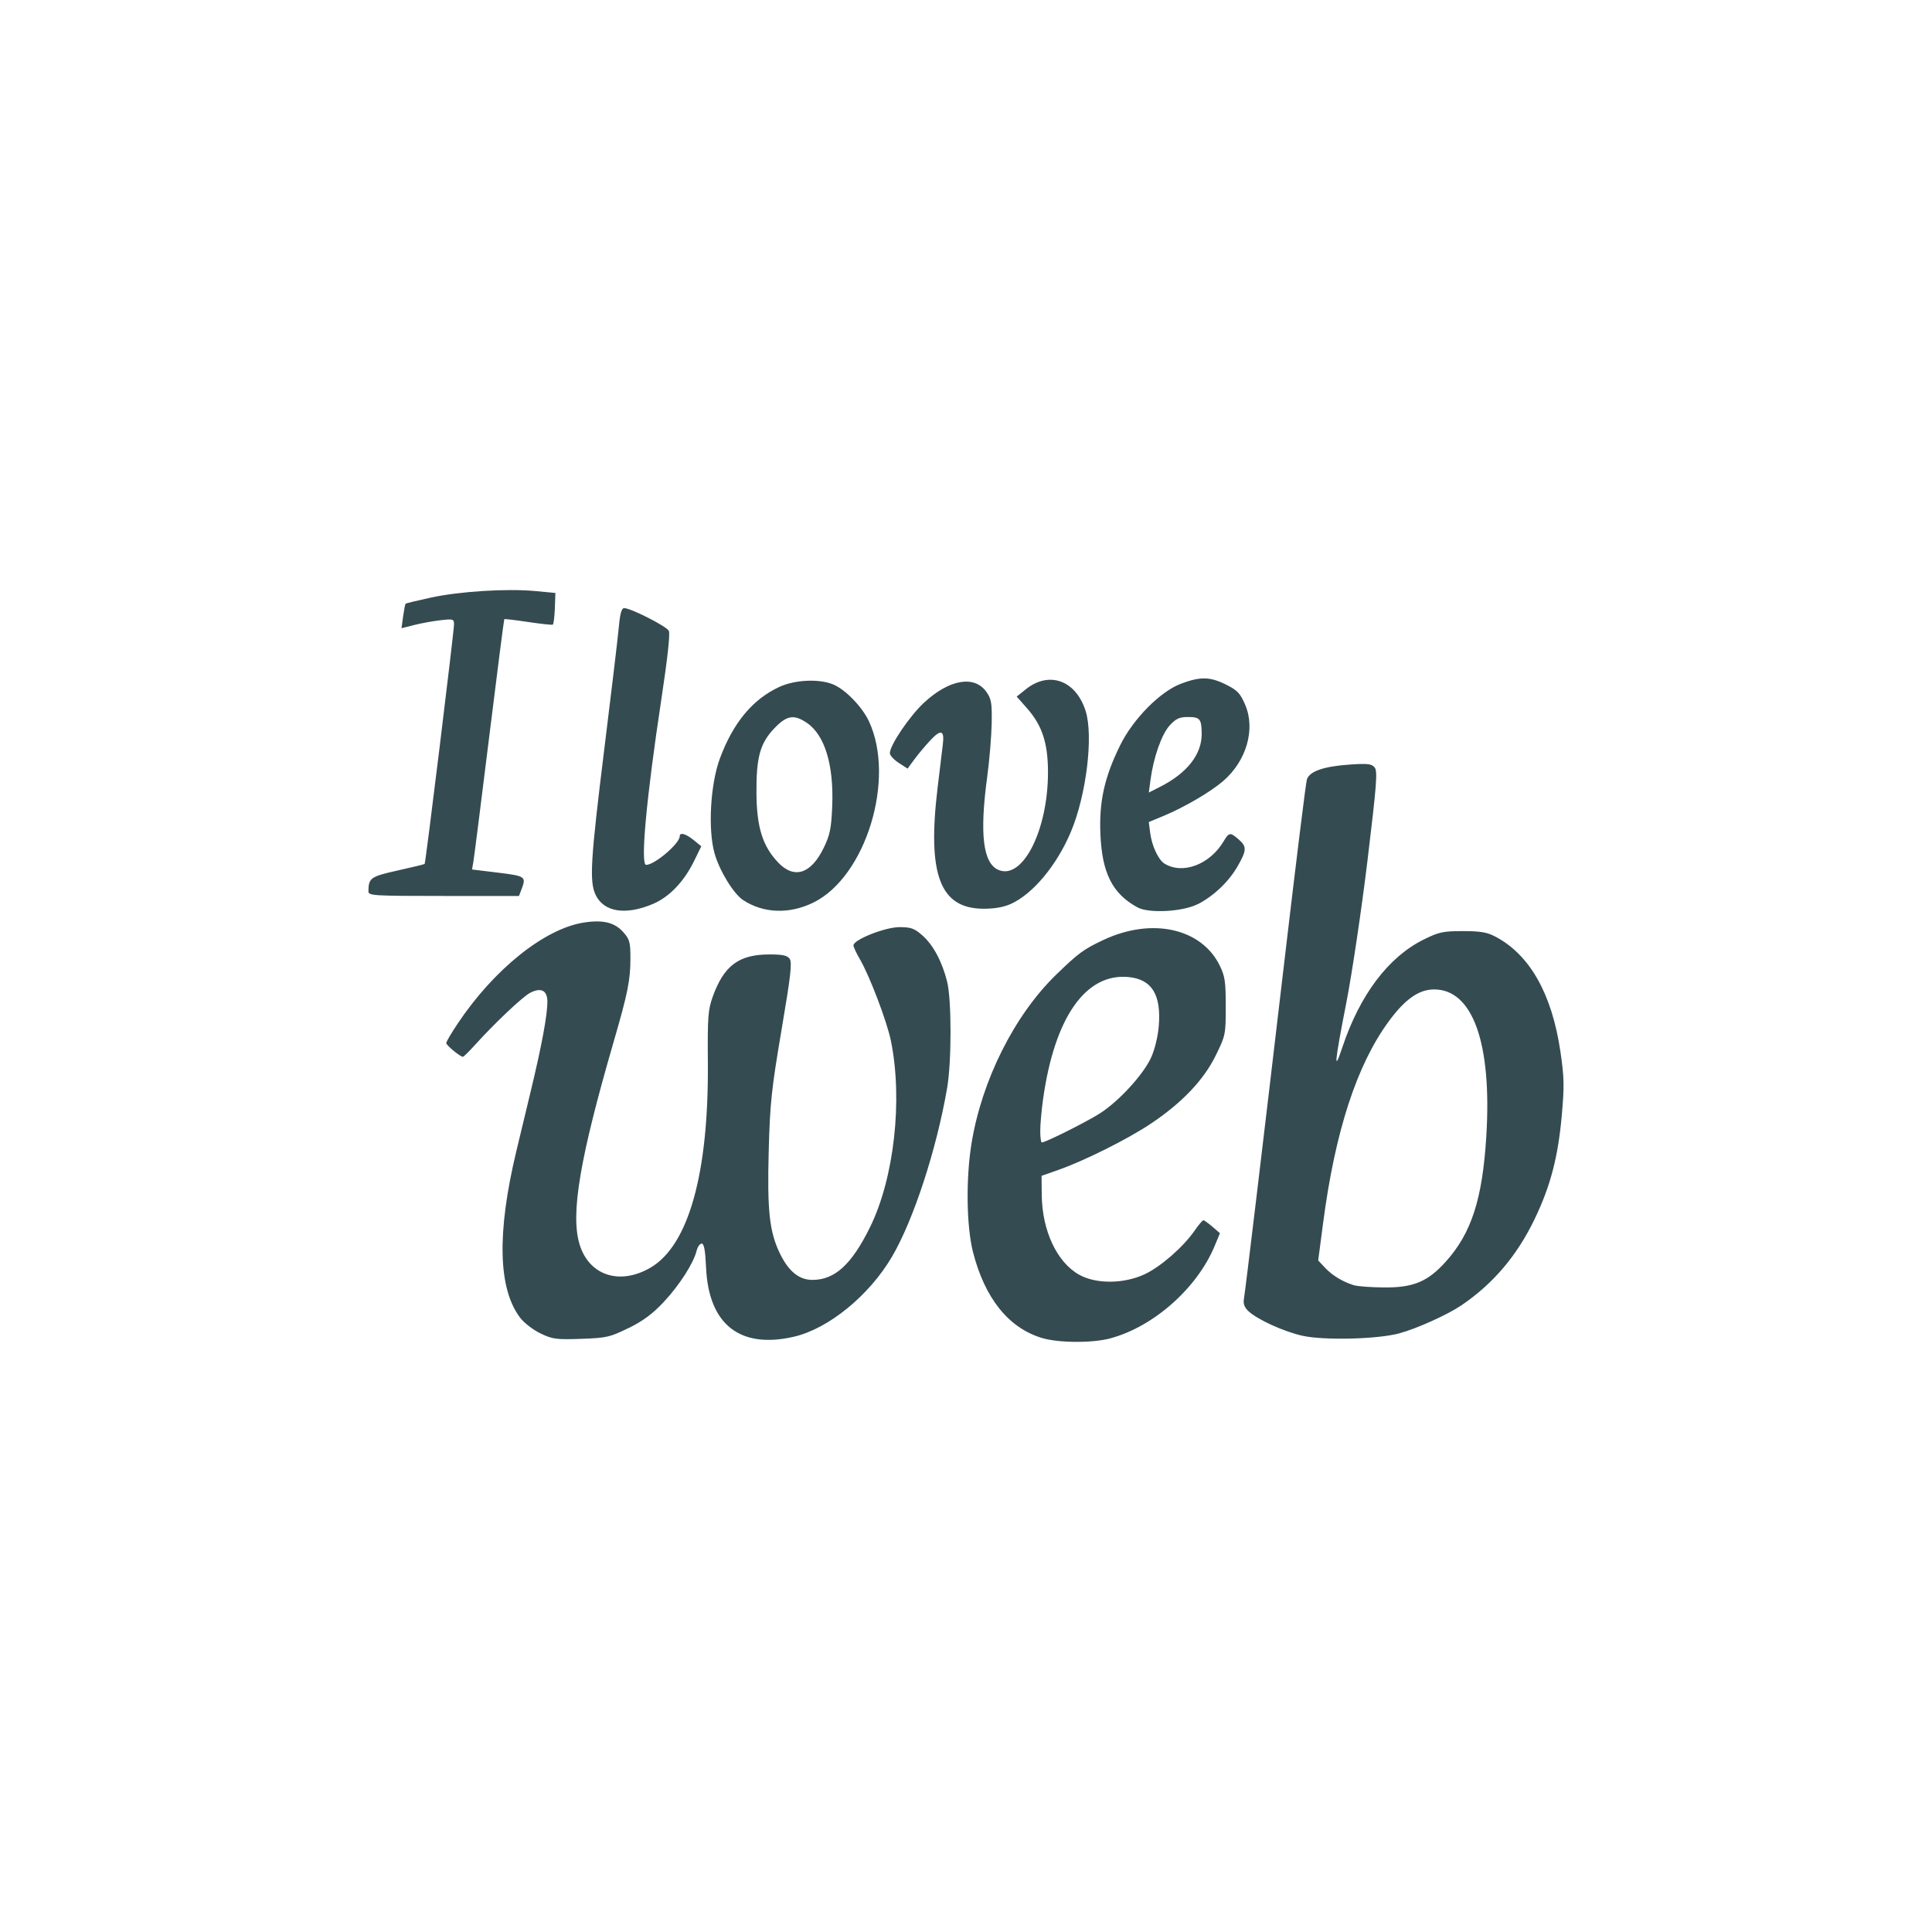 <?xml version="1.0" encoding="UTF-8" standalone="no"?>
<!-- Created with Inkscape (http://www.inkscape.org/) -->

<svg
   xmlns:dc="http://purl.org/dc/elements/1.1/"
   xmlns:cc="http://creativecommons.org/ns#"
   xmlns:rdf="http://www.w3.org/1999/02/22-rdf-syntax-ns#"
   xmlns:svg="http://www.w3.org/2000/svg"
   xmlns="http://www.w3.org/2000/svg"
   xmlns:sodipodi="http://sodipodi.sourceforge.net/DTD/sodipodi-0.dtd"
   xmlns:inkscape="http://www.inkscape.org/namespaces/inkscape"
   width="200"
   height="200"
   viewBox="0 0 52.917 52.917"
   version="1.1"
   id="svg3766"
   inkscape:version="0.92.5 (2060ec1f9f, 2020-04-08)"
   sodipodi:docname="iloveweb_logo.svg">
  <defs
     id="defs3760">
    <clipPath
       id="clipPath18"
       clipPathUnits="userSpaceOnUse">
      <path
         inkscape:connector-curvature="0"
         id="path16"
         d="M 0,850.394 H 850.394 V 0 H 0 Z" />
    </clipPath>
    <clipPath
       id="clipPath42"
       clipPathUnits="userSpaceOnUse">
      <path
         inkscape:connector-curvature="0"
         id="path40"
         d="M 71.152,419.478 H 340.273 V 250.698 H 71.152 Z" />
    </clipPath>
    <clipPath
       id="clipPath82"
       clipPathUnits="userSpaceOnUse">
      <path
         inkscape:connector-curvature="0"
         id="path80"
         d="m 369.395,480.923 h 48.743 v -58.119 h -48.743 z" />
    </clipPath>
    <clipPath
       id="clipPath98"
       clipPathUnits="userSpaceOnUse">
      <path
         inkscape:connector-curvature="0"
         id="path96"
         d="m 419.983,464.987 h 42.732 v -42.248 h -42.732 z" />
    </clipPath>
    <clipPath
       id="clipPath114"
       clipPathUnits="userSpaceOnUse">
      <path
         inkscape:connector-curvature="0"
         id="path112"
         d="m 466.887,464.956 h 31.916 v -42.241 h -31.916 z" />
    </clipPath>
    <clipPath
       id="clipPath130"
       clipPathUnits="userSpaceOnUse">
      <path
         inkscape:connector-curvature="0"
         id="path128"
         d="m 501.968,464.956 h 31.89 v -42.205 h -31.89 z" />
    </clipPath>
    <clipPath
       id="clipPath146"
       clipPathUnits="userSpaceOnUse">
      <path
         inkscape:connector-curvature="0"
         id="path144"
         d="m 533.592,464.99 h 42.442 v -42.288 h -42.442 z" />
    </clipPath>
    <clipPath
       id="clipPath162"
       clipPathUnits="userSpaceOnUse">
      <path
         inkscape:connector-curvature="0"
         id="path160"
         d="m 579.497,464.99 h 34 v -42.288 h -34 z" />
    </clipPath>
    <clipPath
       id="clipPath178"
       clipPathUnits="userSpaceOnUse">
      <path
         inkscape:connector-curvature="0"
         id="path176"
         d="m 617.188,464.99 h 33.991 v -42.278 h -33.991 z" />
    </clipPath>
    <clipPath
       id="clipPath194"
       clipPathUnits="userSpaceOnUse">
      <path
         inkscape:connector-curvature="0"
         id="path192"
         d="M 654.725,465.069 H 694.94 V 422.702 H 654.725 Z" />
    </clipPath>
    <clipPath
       id="clipPath210"
       clipPathUnits="userSpaceOnUse">
      <path
         inkscape:connector-curvature="0"
         id="path208"
         d="m 699.864,464.956 h 31.88 v -42.194 h -31.88 z" />
    </clipPath>
    <clipPath
       id="clipPath226"
       clipPathUnits="userSpaceOnUse">
      <path
         inkscape:connector-curvature="0"
         id="path224"
         d="m 734.945,484.107 h 13.888 v -61.345 h -13.888 z" />
    </clipPath>
    <clipPath
       id="clipPath242"
       clipPathUnits="userSpaceOnUse">
      <path
         inkscape:connector-curvature="0"
         id="path240"
         d="m 753.367,464.99 h 40.139 v -42.288 h -40.139 z" />
    </clipPath>
    <clipPath
       id="clipPath262"
       clipPathUnits="userSpaceOnUse">
      <path
         inkscape:connector-curvature="0"
         id="path260"
         d="M 369.952,417.504 H 793.214 V 285.685 H 369.952 Z" />
    </clipPath>
    <clipPath
       id="clipPath266"
       clipPathUnits="userSpaceOnUse">
      <path
         inkscape:connector-curvature="0"
         id="path264"
         d="m 422.112,329.987 h 44.415 v -44.252 h -44.415 z" />
    </clipPath>
    <clipPath
       id="clipPath270"
       clipPathUnits="userSpaceOnUse">
      <path
         inkscape:connector-curvature="0"
         id="path268"
         d="m 469.628,329.987 h 38.413 v -44.252 h -38.413 z" />
    </clipPath>
    <clipPath
       id="clipPath274"
       clipPathUnits="userSpaceOnUse">
      <path
         inkscape:connector-curvature="0"
         id="path272"
         d="m 510.214,329.987 h 38.432 v -44.273 h -38.432 z" />
    </clipPath>
    <clipPath
       id="clipPath278"
       clipPathUnits="userSpaceOnUse">
      <path
         inkscape:connector-curvature="0"
         id="path276"
         d="m 553.317,329.987 h 14.732 v -44.275 h -14.732 z" />
    </clipPath>
    <clipPath
       id="clipPath282"
       clipPathUnits="userSpaceOnUse">
      <path
         inkscape:connector-curvature="0"
         id="path280"
         d="m 575.481,329.987 h 44.304 v -44.302 h -44.304 z" />
    </clipPath>
    <clipPath
       id="clipPath286"
       clipPathUnits="userSpaceOnUse">
      <path
         inkscape:connector-curvature="0"
         id="path284"
         d="m 623.635,329.987 h 41.982 v -44.231 h -41.982 z" />
    </clipPath>
    <clipPath
       id="clipPath290"
       clipPathUnits="userSpaceOnUse">
      <path
         inkscape:connector-curvature="0"
         id="path288"
         d="m 713.878,329.924 h 41.964 v -44.212 h -41.964 z" />
    </clipPath>
    <clipPath
       id="clipPath294"
       clipPathUnits="userSpaceOnUse">
      <path
         inkscape:connector-curvature="0"
         id="path292"
         d="m 757.633,329.987 h 35.581 v -44.252 h -35.581 z" />
    </clipPath>
    <clipPath
       id="clipPath298"
       clipPathUnits="userSpaceOnUse">
      <path
         inkscape:connector-curvature="0"
         id="path296"
         d="m 369.952,345.707 h 50.316 v -59.995 h -50.316 z" />
    </clipPath>
    <clipPath
       id="clipPath302"
       clipPathUnits="userSpaceOnUse">
      <path
         inkscape:connector-curvature="0"
         id="path300"
         d="m 623.758,399.294 h 41.867 v -44.109 h -41.867 z" />
    </clipPath>
    <clipPath
       id="clipPath306"
       clipPathUnits="userSpaceOnUse">
      <path
         inkscape:connector-curvature="0"
         id="path304"
         d="m 712.436,399.156 h 41.645 V 355.28 h -41.645 z" />
    </clipPath>
    <clipPath
       id="clipPath310"
       clipPathUnits="userSpaceOnUse">
      <path
         inkscape:connector-curvature="0"
         id="path308"
         d="m 757.509,399.212 h 35.369 v -43.987 h -35.369 z" />
    </clipPath>
    <clipPath
       id="clipPath314"
       clipPathUnits="userSpaceOnUse">
      <path
         inkscape:connector-curvature="0"
         id="path312"
         d="m 671.609,415.323 h 14.104 V 285.712 h -14.104 z" />
    </clipPath>
    <clipPath
       id="clipPath318"
       clipPathUnits="userSpaceOnUse">
      <path
         inkscape:connector-curvature="0"
         id="path316"
         d="m 693.352,415.323 h 14.104 V 285.712 h -14.104 z" />
    </clipPath>
    <clipPath
       id="clipPath322"
       clipPathUnits="userSpaceOnUse">
      <path
         inkscape:connector-curvature="0"
         id="path320"
         d="m 454.556,399.062 h 43.575 v -43.658 h -43.575 z" />
    </clipPath>
    <clipPath
       id="clipPath326"
       clipPathUnits="userSpaceOnUse">
      <path
         inkscape:connector-curvature="0"
         id="path324"
         d="m 501.923,399.051 h 43.262 v -43.582 h -43.262 z" />
    </clipPath>
    <clipPath
       clipPathUnits="userSpaceOnUse"
       id="clipPath1092">
      <path
         d="M 0,0 H 851 V 851 H 0 Z"
         id="path1090"
         inkscape:connector-curvature="0" />
    </clipPath>
    <clipPath
       clipPathUnits="userSpaceOnUse"
       id="clipPath1096">
      <path
         d="M 71.152,430.918 H 340.273 V 599.695 H 71.152 Z"
         id="path1094"
         inkscape:connector-curvature="0" />
    </clipPath>
    <clipPath
       clipPathUnits="userSpaceOnUse"
       id="clipPath1100">
      <path
         d="M 0,0 H 851 V 851 H 0 Z"
         id="path1098"
         inkscape:connector-curvature="0" />
    </clipPath>
    <clipPath
       clipPathUnits="userSpaceOnUse"
       id="clipPath1104">
      <path
         d="m 369.395,369.473 h 48.742 v 58.117 h -48.742 z"
         id="path1102"
         inkscape:connector-curvature="0" />
    </clipPath>
    <clipPath
       clipPathUnits="userSpaceOnUse"
       id="clipPath1108">
      <path
         d="M 0,0 H 851 V 851 H 0 Z"
         id="path1106"
         inkscape:connector-curvature="0" />
    </clipPath>
    <clipPath
       clipPathUnits="userSpaceOnUse"
       id="clipPath1112">
      <path
         d="m 419.984,385.406 h 42.73 v 42.25 h -42.73 z"
         id="path1110"
         inkscape:connector-curvature="0" />
    </clipPath>
    <clipPath
       clipPathUnits="userSpaceOnUse"
       id="clipPath1116">
      <path
         d="M 0,0 H 851 V 851 H 0 Z"
         id="path1114"
         inkscape:connector-curvature="0" />
    </clipPath>
    <clipPath
       clipPathUnits="userSpaceOnUse"
       id="clipPath1120">
      <path
         d="m 466.887,385.438 h 31.918 v 42.242 h -31.918 z"
         id="path1118"
         inkscape:connector-curvature="0" />
    </clipPath>
    <clipPath
       clipPathUnits="userSpaceOnUse"
       id="clipPath1124">
      <path
         d="M 0,0 H 851 V 851 H 0 Z"
         id="path1122"
         inkscape:connector-curvature="0" />
    </clipPath>
    <clipPath
       clipPathUnits="userSpaceOnUse"
       id="clipPath1128">
      <path
         d="m 501.969,385.438 h 31.891 v 42.207 h -31.891 z"
         id="path1126"
         inkscape:connector-curvature="0" />
    </clipPath>
    <clipPath
       clipPathUnits="userSpaceOnUse"
       id="clipPath1132">
      <path
         d="M 0,0 H 851 V 851 H 0 Z"
         id="path1130"
         inkscape:connector-curvature="0" />
    </clipPath>
    <clipPath
       clipPathUnits="userSpaceOnUse"
       id="clipPath1136">
      <path
         d="m 533.594,385.402 h 42.441 v 42.289 h -42.441 z"
         id="path1134"
         inkscape:connector-curvature="0" />
    </clipPath>
    <clipPath
       clipPathUnits="userSpaceOnUse"
       id="clipPath1140">
      <path
         d="M 0,0 H 851 V 851 H 0 Z"
         id="path1138"
         inkscape:connector-curvature="0" />
    </clipPath>
    <clipPath
       clipPathUnits="userSpaceOnUse"
       id="clipPath1144">
      <path
         d="m 579.496,385.402 h 34 v 42.289 h -34 z"
         id="path1142"
         inkscape:connector-curvature="0" />
    </clipPath>
    <clipPath
       clipPathUnits="userSpaceOnUse"
       id="clipPath1148">
      <path
         d="M 0,0 H 851 V 851 H 0 Z"
         id="path1146"
         inkscape:connector-curvature="0" />
    </clipPath>
    <clipPath
       clipPathUnits="userSpaceOnUse"
       id="clipPath1152">
      <path
         d="m 617.188,385.402 h 33.992 v 42.281 h -33.992 z"
         id="path1150"
         inkscape:connector-curvature="0" />
    </clipPath>
    <clipPath
       clipPathUnits="userSpaceOnUse"
       id="clipPath1156">
      <path
         d="M 0,0 H 851 V 851 H 0 Z"
         id="path1154"
         inkscape:connector-curvature="0" />
    </clipPath>
    <clipPath
       clipPathUnits="userSpaceOnUse"
       id="clipPath1160">
      <path
         d="m 654.727,385.324 h 40.215 v 42.367 h -40.215 z"
         id="path1158"
         inkscape:connector-curvature="0" />
    </clipPath>
    <clipPath
       clipPathUnits="userSpaceOnUse"
       id="clipPath1164">
      <path
         d="M 0,0 H 851 V 851 H 0 Z"
         id="path1162"
         inkscape:connector-curvature="0" />
    </clipPath>
    <clipPath
       clipPathUnits="userSpaceOnUse"
       id="clipPath1168">
      <path
         d="m 699.863,385.438 h 31.879 v 42.195 h -31.879 z"
         id="path1166"
         inkscape:connector-curvature="0" />
    </clipPath>
    <clipPath
       clipPathUnits="userSpaceOnUse"
       id="clipPath1172">
      <path
         d="M 0,0 H 851 V 851 H 0 Z"
         id="path1170"
         inkscape:connector-curvature="0" />
    </clipPath>
    <clipPath
       clipPathUnits="userSpaceOnUse"
       id="clipPath1176">
      <path
         d="m 734.945,366.285 h 13.887 v 61.348 h -13.887 z"
         id="path1174"
         inkscape:connector-curvature="0" />
    </clipPath>
    <clipPath
       clipPathUnits="userSpaceOnUse"
       id="clipPath1180">
      <path
         d="M 0,0 H 851 V 851 H 0 Z"
         id="path1178"
         inkscape:connector-curvature="0" />
    </clipPath>
    <clipPath
       clipPathUnits="userSpaceOnUse"
       id="clipPath1184">
      <path
         d="m 753.367,385.402 h 40.141 v 42.289 h -40.141 z"
         id="path1182"
         inkscape:connector-curvature="0" />
    </clipPath>
    <clipPath
       clipPathUnits="userSpaceOnUse"
       id="clipPath1188">
      <path
         d="M 0,0 H 851 V 851 H 0 Z"
         id="path1186"
         inkscape:connector-curvature="0" />
    </clipPath>
    <clipPath
       clipPathUnits="userSpaceOnUse"
       id="clipPath1192">
      <path
         d="m 369.953,432.891 h 423.262 v 131.82 H 369.953 Z"
         id="path1190"
         inkscape:connector-curvature="0" />
    </clipPath>
    <clipPath
       clipPathUnits="userSpaceOnUse"
       id="clipPath1196">
      <path
         d="M 0,0 H 851 V 851 H 0 Z"
         id="path1194"
         inkscape:connector-curvature="0" />
    </clipPath>
    <clipPath
       clipPathUnits="userSpaceOnUse"
       id="clipPath1200">
      <path
         d="m 422.113,520.406 h 44.414 v 44.254 h -44.414 z"
         id="path1198"
         inkscape:connector-curvature="0" />
    </clipPath>
    <clipPath
       clipPathUnits="userSpaceOnUse"
       id="clipPath1204">
      <path
         d="M 0,0 H 851 V 851 H 0 Z"
         id="path1202"
         inkscape:connector-curvature="0" />
    </clipPath>
    <clipPath
       clipPathUnits="userSpaceOnUse"
       id="clipPath1208">
      <path
         d="m 469.629,520.406 h 38.41 v 44.254 h -38.41 z"
         id="path1206"
         inkscape:connector-curvature="0" />
    </clipPath>
    <clipPath
       clipPathUnits="userSpaceOnUse"
       id="clipPath1212">
      <path
         d="M 0,0 H 851 V 851 H 0 Z"
         id="path1210"
         inkscape:connector-curvature="0" />
    </clipPath>
    <clipPath
       clipPathUnits="userSpaceOnUse"
       id="clipPath1216">
      <path
         d="m 510.215,520.406 h 38.43 v 44.273 h -38.43 z"
         id="path1214"
         inkscape:connector-curvature="0" />
    </clipPath>
    <clipPath
       clipPathUnits="userSpaceOnUse"
       id="clipPath1220">
      <path
         d="M 0,0 H 851 V 851 H 0 Z"
         id="path1218"
         inkscape:connector-curvature="0" />
    </clipPath>
    <clipPath
       clipPathUnits="userSpaceOnUse"
       id="clipPath1224">
      <path
         d="m 553.316,520.406 h 14.734 v 44.277 h -14.734 z"
         id="path1222"
         inkscape:connector-curvature="0" />
    </clipPath>
    <clipPath
       clipPathUnits="userSpaceOnUse"
       id="clipPath1228">
      <path
         d="M 0,0 H 851 V 851 H 0 Z"
         id="path1226"
         inkscape:connector-curvature="0" />
    </clipPath>
    <clipPath
       clipPathUnits="userSpaceOnUse"
       id="clipPath1232">
      <path
         d="m 575.48,520.406 h 44.305 v 44.305 H 575.48 Z"
         id="path1230"
         inkscape:connector-curvature="0" />
    </clipPath>
    <clipPath
       clipPathUnits="userSpaceOnUse"
       id="clipPath1236">
      <path
         d="M 0,0 H 851 V 851 H 0 Z"
         id="path1234"
         inkscape:connector-curvature="0" />
    </clipPath>
    <clipPath
       clipPathUnits="userSpaceOnUse"
       id="clipPath1240">
      <path
         d="m 623.637,520.406 h 41.98 v 44.23 h -41.98 z"
         id="path1238"
         inkscape:connector-curvature="0" />
    </clipPath>
    <clipPath
       clipPathUnits="userSpaceOnUse"
       id="clipPath1244">
      <path
         d="M 0,0 H 851 V 851 H 0 Z"
         id="path1242"
         inkscape:connector-curvature="0" />
    </clipPath>
    <clipPath
       clipPathUnits="userSpaceOnUse"
       id="clipPath1248">
      <path
         d="m 713.879,520.469 h 41.965 v 44.215 h -41.965 z"
         id="path1246"
         inkscape:connector-curvature="0" />
    </clipPath>
    <clipPath
       clipPathUnits="userSpaceOnUse"
       id="clipPath1252">
      <path
         d="M 0,0 H 851 V 851 H 0 Z"
         id="path1250"
         inkscape:connector-curvature="0" />
    </clipPath>
    <clipPath
       clipPathUnits="userSpaceOnUse"
       id="clipPath1256">
      <path
         d="m 757.633,520.406 h 35.582 v 44.254 h -35.582 z"
         id="path1254"
         inkscape:connector-curvature="0" />
    </clipPath>
    <clipPath
       clipPathUnits="userSpaceOnUse"
       id="clipPath1260">
      <path
         d="M 0,0 H 851 V 851 H 0 Z"
         id="path1258"
         inkscape:connector-curvature="0" />
    </clipPath>
    <clipPath
       clipPathUnits="userSpaceOnUse"
       id="clipPath1264">
      <path
         d="m 369.953,504.688 h 50.316 v 59.996 h -50.316 z"
         id="path1262"
         inkscape:connector-curvature="0" />
    </clipPath>
    <clipPath
       clipPathUnits="userSpaceOnUse"
       id="clipPath1268">
      <path
         d="M 0,0 H 851 V 851 H 0 Z"
         id="path1266"
         inkscape:connector-curvature="0" />
    </clipPath>
    <clipPath
       clipPathUnits="userSpaceOnUse"
       id="clipPath1272">
      <path
         d="m 623.758,451.102 h 41.867 v 44.109 h -41.867 z"
         id="path1270"
         inkscape:connector-curvature="0" />
    </clipPath>
    <clipPath
       clipPathUnits="userSpaceOnUse"
       id="clipPath1276">
      <path
         d="M 0,0 H 851 V 851 H 0 Z"
         id="path1274"
         inkscape:connector-curvature="0" />
    </clipPath>
    <clipPath
       clipPathUnits="userSpaceOnUse"
       id="clipPath1280">
      <path
         d="m 712.438,451.238 h 41.645 v 43.875 h -41.645 z"
         id="path1278"
         inkscape:connector-curvature="0" />
    </clipPath>
    <clipPath
       clipPathUnits="userSpaceOnUse"
       id="clipPath1284">
      <path
         d="M 0,0 H 851 V 851 H 0 Z"
         id="path1282"
         inkscape:connector-curvature="0" />
    </clipPath>
    <clipPath
       clipPathUnits="userSpaceOnUse"
       id="clipPath1288">
      <path
         d="m 757.508,451.184 h 35.371 v 43.984 h -35.371 z"
         id="path1286"
         inkscape:connector-curvature="0" />
    </clipPath>
    <clipPath
       clipPathUnits="userSpaceOnUse"
       id="clipPath1292">
      <path
         d="M 0,0 H 851 V 851 H 0 Z"
         id="path1290"
         inkscape:connector-curvature="0" />
    </clipPath>
    <clipPath
       clipPathUnits="userSpaceOnUse"
       id="clipPath1296">
      <path
         d="m 671.609,435.07 h 14.105 v 129.613 h -14.105 z"
         id="path1294"
         inkscape:connector-curvature="0" />
    </clipPath>
    <clipPath
       clipPathUnits="userSpaceOnUse"
       id="clipPath1300">
      <path
         d="M 0,0 H 851 V 851 H 0 Z"
         id="path1298"
         inkscape:connector-curvature="0" />
    </clipPath>
    <clipPath
       clipPathUnits="userSpaceOnUse"
       id="clipPath1304">
      <path
         d="m 693.352,435.07 h 14.105 v 129.613 h -14.105 z"
         id="path1302"
         inkscape:connector-curvature="0" />
    </clipPath>
    <clipPath
       clipPathUnits="userSpaceOnUse"
       id="clipPath1308">
      <path
         d="M 0,0 H 851 V 851 H 0 Z"
         id="path1306"
         inkscape:connector-curvature="0" />
    </clipPath>
    <clipPath
       clipPathUnits="userSpaceOnUse"
       id="clipPath1312">
      <path
         d="m 454.555,451.332 h 43.578 v 43.656 h -43.578 z"
         id="path1310"
         inkscape:connector-curvature="0" />
    </clipPath>
    <clipPath
       clipPathUnits="userSpaceOnUse"
       id="clipPath1316">
      <path
         d="M 0,0 H 851 V 851 H 0 Z"
         id="path1314"
         inkscape:connector-curvature="0" />
    </clipPath>
    <clipPath
       clipPathUnits="userSpaceOnUse"
       id="clipPath1320">
      <path
         d="m 501.922,451.344 h 43.262 v 43.582 h -43.262 z"
         id="path1318"
         inkscape:connector-curvature="0" />
    </clipPath>
    <clipPath
       clipPathUnits="userSpaceOnUse"
       id="clipPath1324">
      <path
         d="M 0,0 H 851 V 851 H 0 Z"
         id="path1322"
         inkscape:connector-curvature="0" />
    </clipPath>
  </defs>
  <sodipodi:namedview
     id="base"
     pagecolor="#ffffff"
     bordercolor="#666666"
     borderopacity="1.0"
     inkscape:pageopacity="0.0"
     inkscape:pageshadow="2"
     inkscape:zoom="2.8"
     inkscape:cx="-114.83115"
     inkscape:cy="95.657945"
     inkscape:document-units="mm"
     inkscape:current-layer="layer1"
     showgrid="false"
     fit-margin-top="0"
     fit-margin-left="0"
     fit-margin-right="0"
     fit-margin-bottom="0"
     units="px"
     inkscape:window-width="2488"
     inkscape:window-height="1376"
     inkscape:window-x="72"
     inkscape:window-y="27"
     inkscape:window-maximized="1" />
  <g
     inkscape:label="Calque 1"
     inkscape:groupmode="layer"
     id="layer1"
     transform="translate(172.536,-44.673)">
    <path
       style="fill:#344b51;fill-opacity:1;stroke-width:0.071"
       d="m -142.126,81.33 c 1.181,-0.314 2.377,-1.372 2.857,-2.526 l 0.147,-0.354 -0.205,-0.177 c -0.113,-0.097 -0.225,-0.177 -0.249,-0.177 -0.024,-4.8e-5 -0.131,0.126 -0.238,0.281 -0.314,0.453 -0.93,0.991 -1.37,1.197 -0.571,0.267 -1.33,0.273 -1.794,0.013 -0.61,-0.341 -1.015,-1.206 -1.025,-2.188 l -0.005,-0.52 0.462,-0.163 c 0.716,-0.252 1.895,-0.842 2.522,-1.26 0.857,-0.572 1.452,-1.195 1.783,-1.867 0.272,-0.553 0.278,-0.58 0.278,-1.35 0,-0.68 -0.022,-0.831 -0.167,-1.124 -0.502,-1.019 -1.857,-1.318 -3.177,-0.7 -0.546,0.255 -0.693,0.364 -1.301,0.954 -1.144,1.11 -2.038,2.894 -2.319,4.625 -0.156,0.964 -0.138,2.269 0.041,2.972 0.323,1.264 0.969,2.072 1.881,2.352 0.454,0.139 1.381,0.145 1.88,0.013 z m -1.918,-5.68 c 0,-0.173 0.034,-0.56 0.076,-0.86 0.312,-2.245 1.166,-3.469 2.341,-3.356 0.641,0.062 0.902,0.485 0.829,1.348 -0.024,0.286 -0.111,0.642 -0.211,0.86 -0.213,0.465 -0.878,1.19 -1.397,1.524 -0.36,0.231 -1.493,0.799 -1.595,0.799 -0.024,0 -0.043,-0.142 -0.043,-0.315 z m -11.275,5.399 c 0.397,-0.196 0.661,-0.392 0.963,-0.716 0.43,-0.459 0.815,-1.059 0.9,-1.403 0.027,-0.107 0.089,-0.195 0.139,-0.195 0.065,0 0.099,0.188 0.12,0.657 0.07,1.557 0.928,2.234 2.403,1.894 0.951,-0.219 2.065,-1.128 2.691,-2.195 0.588,-1.003 1.221,-2.94 1.509,-4.62 0.124,-0.724 0.124,-2.417 -8e-4,-2.913 -0.138,-0.551 -0.382,-1.006 -0.68,-1.267 -0.217,-0.191 -0.312,-0.224 -0.626,-0.224 -0.393,5.9e-5 -1.259,0.344 -1.259,0.499 0,0.044 0.078,0.213 0.174,0.376 0.267,0.456 0.742,1.704 0.851,2.236 0.331,1.619 0.09,3.77 -0.575,5.115 -0.502,1.017 -0.962,1.436 -1.574,1.436 -0.367,0 -0.655,-0.235 -0.894,-0.731 -0.284,-0.589 -0.347,-1.169 -0.303,-2.807 0.035,-1.301 0.075,-1.681 0.35,-3.304 0.254,-1.494 0.295,-1.856 0.223,-1.954 -0.068,-0.093 -0.197,-0.12 -0.573,-0.118 -0.822,0.004 -1.228,0.311 -1.532,1.153 -0.131,0.365 -0.145,0.555 -0.135,1.828 0.023,3.021 -0.53,4.991 -1.572,5.598 -0.85,0.495 -1.695,0.21 -1.947,-0.656 -0.242,-0.832 0.015,-2.348 0.933,-5.511 0.395,-1.361 0.465,-1.707 0.465,-2.311 0,-0.438 -0.022,-0.517 -0.196,-0.713 -0.237,-0.266 -0.557,-0.343 -1.079,-0.262 -1.073,0.167 -2.453,1.27 -3.453,2.763 -0.174,0.259 -0.316,0.501 -0.316,0.537 0,0.063 0.381,0.377 0.457,0.377 0.02,0 0.173,-0.151 0.34,-0.336 0.534,-0.59 1.292,-1.307 1.497,-1.414 0.303,-0.159 0.476,-0.07 0.476,0.245 -1.5e-4,0.364 -0.158,1.212 -0.46,2.464 -0.141,0.586 -0.318,1.322 -0.393,1.635 -0.534,2.232 -0.498,3.761 0.109,4.556 0.107,0.14 0.357,0.332 0.557,0.428 0.33,0.158 0.433,0.171 1.113,0.147 0.699,-0.025 0.787,-0.045 1.296,-0.296 z m 21.115,0.142 c 0.477,-0.129 1.318,-0.509 1.696,-0.766 0.872,-0.592 1.523,-1.36 2.006,-2.364 0.43,-0.894 0.639,-1.688 0.74,-2.81 0.075,-0.831 0.07,-1.061 -0.034,-1.771 -0.232,-1.58 -0.834,-2.649 -1.772,-3.148 -0.234,-0.125 -0.412,-0.156 -0.898,-0.156 -0.539,-8.06e-4 -0.656,0.024 -1.068,0.227 -0.974,0.479 -1.759,1.52 -2.24,2.969 -0.237,0.713 -0.209,0.411 0.112,-1.227 0.155,-0.792 0.416,-2.541 0.579,-3.887 0.254,-2.1 0.282,-2.463 0.198,-2.565 -0.082,-0.099 -0.192,-0.112 -0.668,-0.08 -0.727,0.049 -1.122,0.186 -1.189,0.413 -0.028,0.094 -0.293,2.233 -0.589,4.753 -0.651,5.545 -1.09,9.203 -1.134,9.466 -0.024,0.138 0.013,0.237 0.125,0.342 0.245,0.229 0.963,0.556 1.472,0.671 0.589,0.133 2.063,0.097 2.664,-0.066 z m -1.244,-1.314 c -0.305,-0.093 -0.596,-0.268 -0.793,-0.478 l -0.19,-0.202 0.135,-1.03 c 0.329,-2.509 0.923,-4.331 1.801,-5.524 0.444,-0.604 0.824,-0.87 1.239,-0.87 1.062,0 1.587,1.481 1.429,4.03 -0.106,1.715 -0.408,2.647 -1.108,3.425 -0.495,0.55 -0.888,0.715 -1.695,0.708 -0.352,-0.003 -0.72,-0.03 -0.817,-0.06 z m -19.188,-10.453 c 0.435,-0.187 0.836,-0.607 1.106,-1.159 l 0.202,-0.412 -0.207,-0.169 c -0.216,-0.176 -0.384,-0.223 -0.384,-0.106 0,0.199 -0.687,0.784 -0.92,0.784 -0.162,0 0.007,-1.833 0.419,-4.547 0.167,-1.102 0.242,-1.786 0.203,-1.864 -0.062,-0.124 -1.041,-0.622 -1.224,-0.622 -0.07,0 -0.112,0.148 -0.145,0.515 -0.026,0.283 -0.205,1.787 -0.398,3.343 -0.378,3.052 -0.412,3.627 -0.239,3.994 0.227,0.477 0.829,0.57 1.587,0.244 z m 4.376,-0.029 c 1.44,-0.704 2.263,-3.393 1.522,-4.97 -0.185,-0.394 -0.644,-0.867 -0.976,-1.005 -0.385,-0.161 -1.053,-0.13 -1.48,0.069 -0.731,0.34 -1.263,0.983 -1.625,1.96 -0.261,0.704 -0.33,1.951 -0.145,2.6 0.137,0.48 0.521,1.106 0.785,1.279 0.554,0.363 1.264,0.388 1.919,0.067 z m -0.964,-1.1 c -0.423,-0.445 -0.585,-0.959 -0.593,-1.887 -0.008,-0.99 0.098,-1.378 0.491,-1.788 0.34,-0.355 0.536,-0.388 0.89,-0.148 0.491,0.332 0.741,1.155 0.694,2.286 -0.025,0.602 -0.061,0.782 -0.229,1.13 -0.348,0.723 -0.81,0.873 -1.254,0.407 z m 11.499,1.142 c 0.432,-0.223 0.847,-0.618 1.086,-1.036 0.252,-0.44 0.256,-0.539 0.029,-0.737 -0.23,-0.2 -0.264,-0.196 -0.41,0.05 -0.377,0.639 -1.124,0.921 -1.623,0.612 -0.166,-0.103 -0.343,-0.483 -0.389,-0.834 l -0.039,-0.303 0.413,-0.172 c 0.563,-0.234 1.278,-0.653 1.624,-0.951 0.64,-0.552 0.891,-1.422 0.602,-2.092 -0.134,-0.312 -0.213,-0.395 -0.52,-0.548 -0.441,-0.22 -0.703,-0.226 -1.233,-0.028 -0.573,0.214 -1.319,0.97 -1.674,1.695 -0.426,0.87 -0.573,1.525 -0.538,2.409 0.042,1.08 0.327,1.648 1.016,2.024 0.313,0.171 1.247,0.12 1.655,-0.091 z m -1.3,-3.398 c 0.082,-0.619 0.306,-1.256 0.526,-1.496 0.171,-0.187 0.266,-0.231 0.496,-0.231 0.333,0 0.375,0.049 0.381,0.448 0.008,0.57 -0.394,1.086 -1.141,1.465 l -0.307,0.156 z m -3.823,3.392 c 0.604,-0.274 1.256,-1.057 1.642,-1.971 0.423,-1.001 0.622,-2.624 0.406,-3.31 -0.265,-0.843 -0.999,-1.11 -1.639,-0.598 l -0.25,0.2 0.284,0.322 c 0.416,0.472 0.573,0.954 0.573,1.756 0,1.579 -0.691,2.946 -1.351,2.672 -0.429,-0.178 -0.527,-0.978 -0.313,-2.557 0.061,-0.449 0.115,-1.106 0.122,-1.459 0.01,-0.561 -0.009,-0.67 -0.147,-0.865 -0.328,-0.461 -1.016,-0.341 -1.705,0.297 -0.396,0.367 -0.939,1.17 -0.937,1.385 4e-4,0.059 0.11,0.179 0.243,0.265 l 0.242,0.157 0.194,-0.263 c 0.107,-0.145 0.308,-0.383 0.446,-0.529 0.275,-0.29 0.372,-0.255 0.327,0.118 -0.014,0.121 -0.079,0.659 -0.144,1.196 -0.287,2.379 0.063,3.309 1.249,3.316 0.307,0.002 0.561,-0.043 0.759,-0.132 z m -13.404,-0.399 c 0.133,-0.349 0.109,-0.365 -0.643,-0.457 l -0.712,-0.087 0.038,-0.223 c 0.021,-0.122 0.216,-1.661 0.433,-3.419 0.217,-1.758 0.403,-3.204 0.412,-3.214 0.01,-0.01 0.303,0.025 0.652,0.077 0.349,0.052 0.653,0.085 0.676,0.073 0.023,-0.012 0.048,-0.212 0.057,-0.445 l 0.015,-0.423 -0.551,-0.052 c -0.778,-0.073 -2.073,0.008 -2.86,0.179 -0.368,0.08 -0.68,0.155 -0.692,0.168 -0.013,0.013 -0.043,0.169 -0.068,0.347 l -0.044,0.324 0.346,-0.088 c 0.19,-0.048 0.514,-0.107 0.719,-0.131 0.35,-0.04 0.373,-0.033 0.373,0.114 -2e-5,0.194 -0.777,6.534 -0.804,6.561 -0.011,0.011 -0.344,0.092 -0.741,0.18 -0.745,0.166 -0.796,0.203 -0.799,0.573 0,0.116 0.144,0.124 2.061,0.124 h 2.062 z"
       id="path1059"
       inkscape:connector-curvature="0"
       sodipodi:nodetypes="ccccccscccsccscccsssccssssccsscccssssccccscscscsccsccsccscccssccccsccscccscccscccsscccscccccccccsccccccccssscscsccccccccccsccccssccccccccccscccccssscccsccscccscscccccccscsccccccsssccccccccccccccscc" />
  </g>
</svg>

